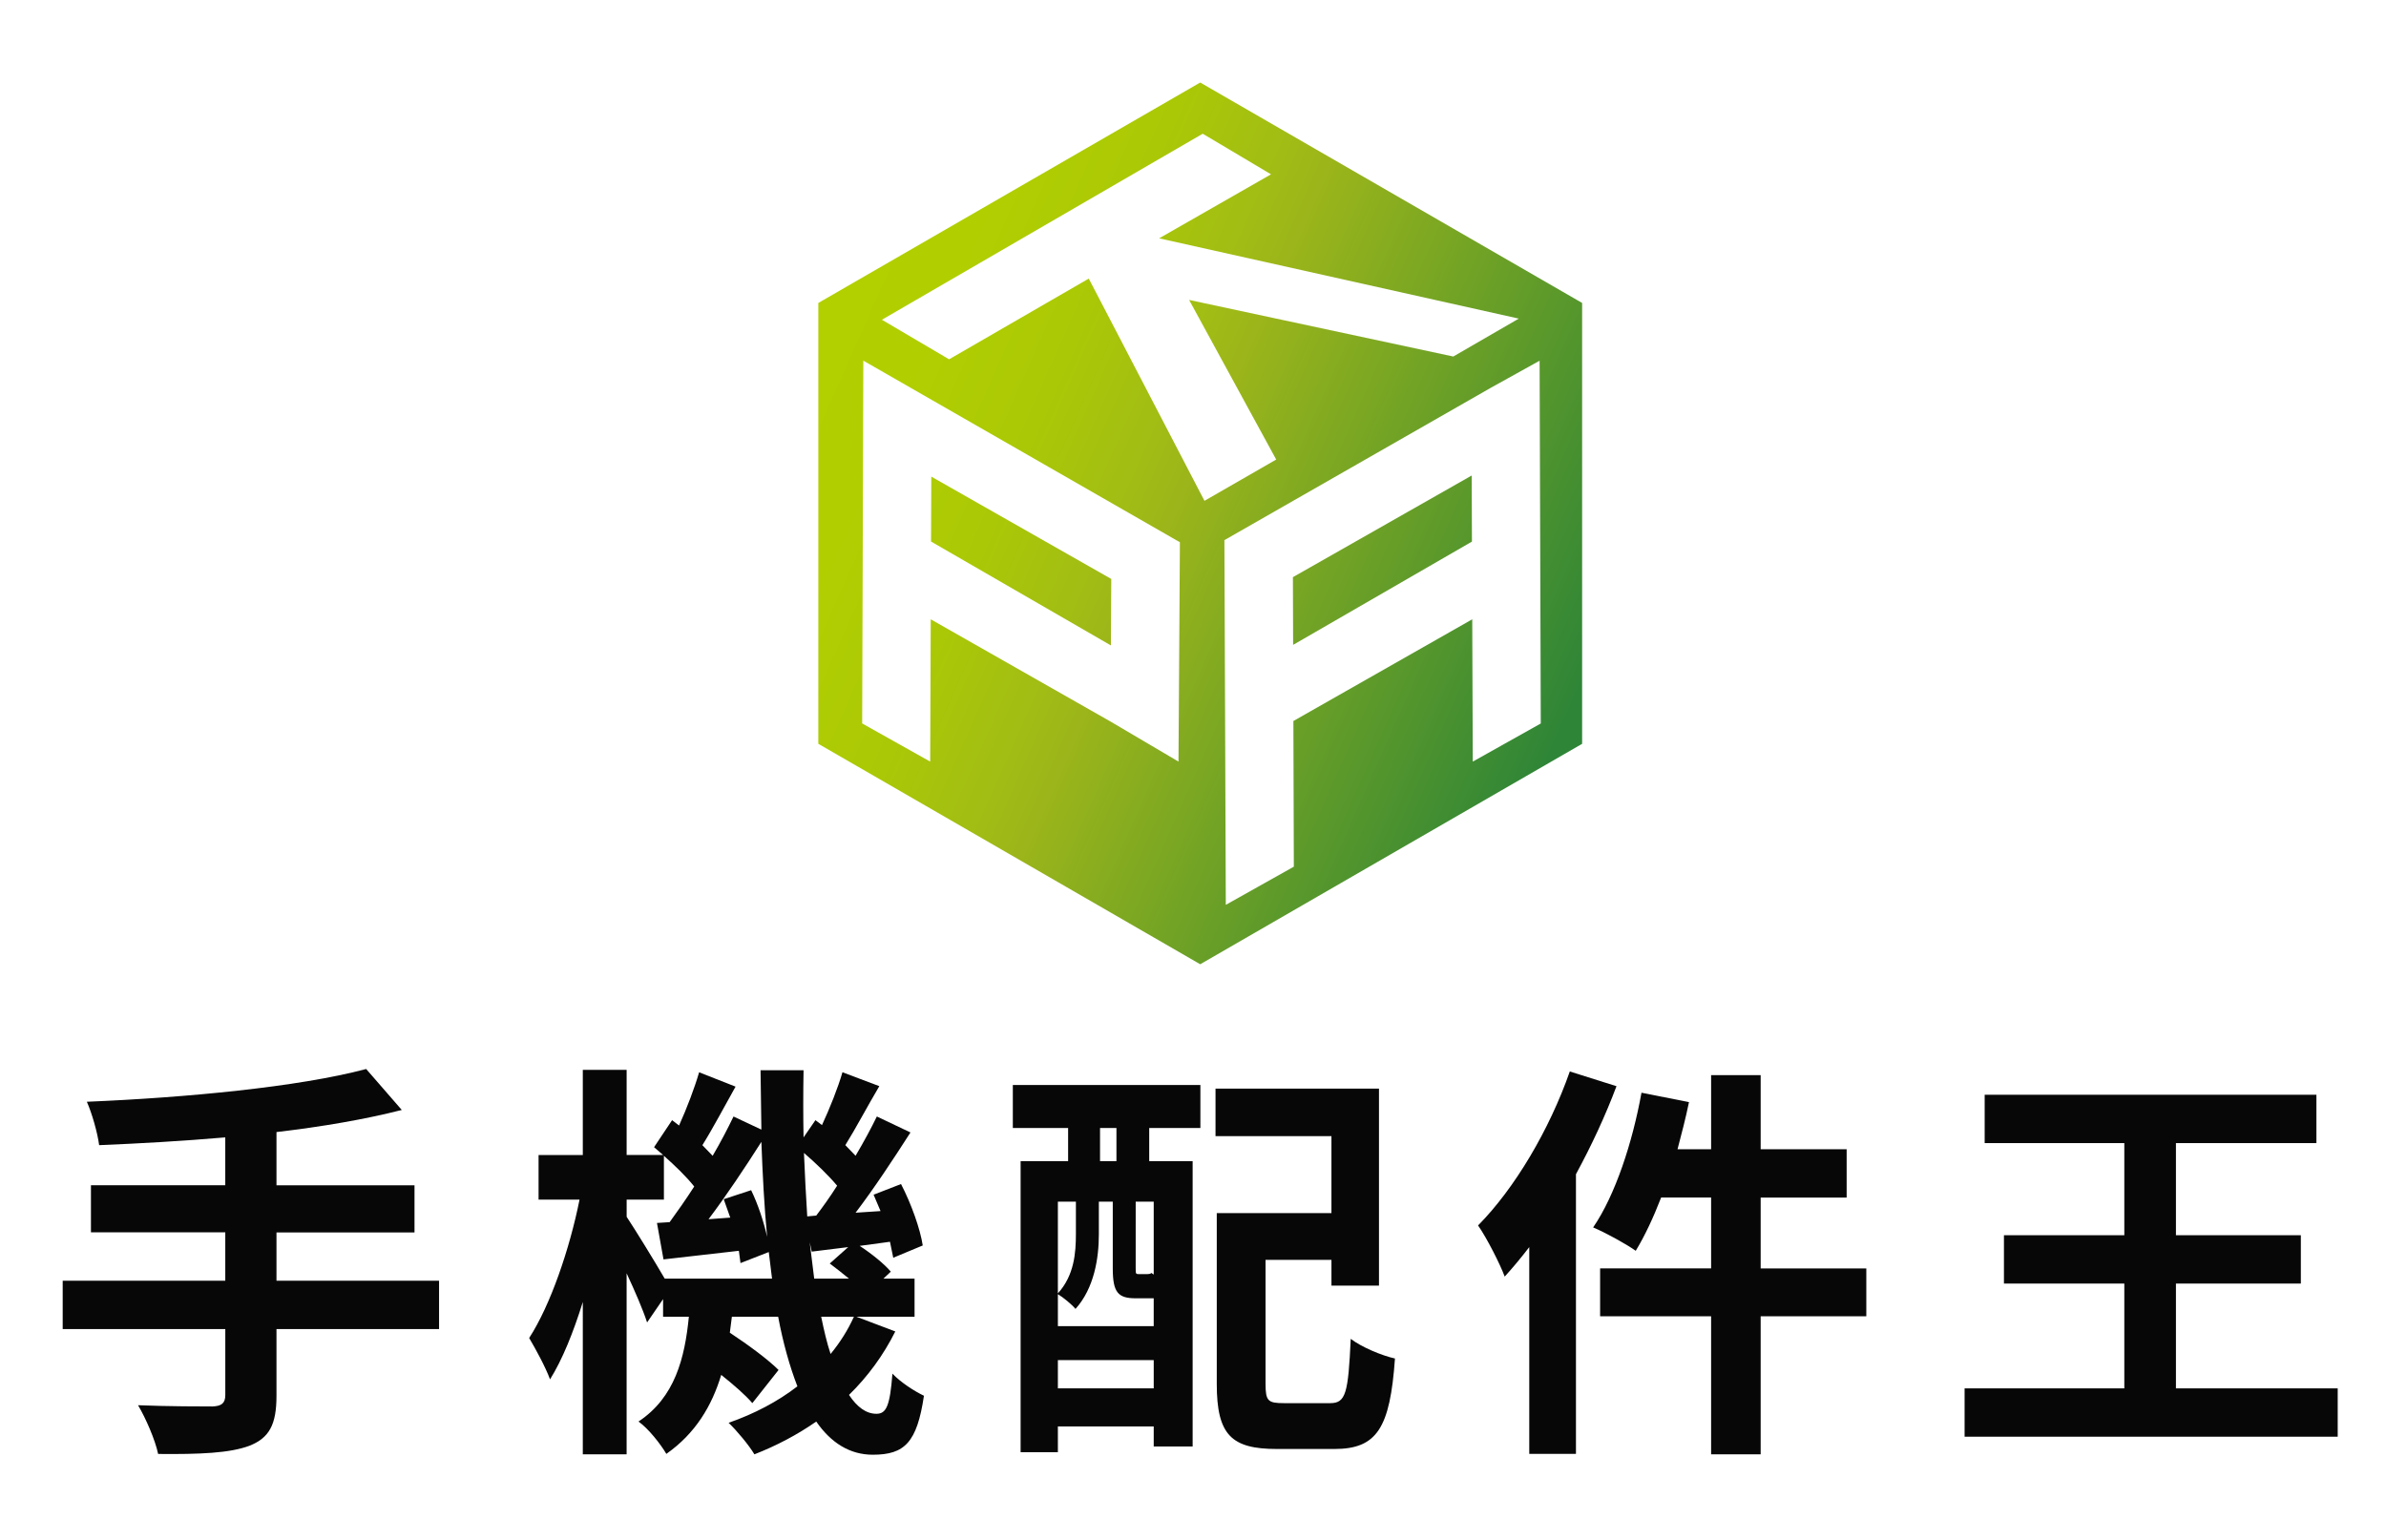 <?xml version="1.0" encoding="iso-8859-1"?>
<!-- Generator: Adobe Illustrator 16.0.0, SVG Export Plug-In . SVG Version: 6.00 Build 0)  -->
<!DOCTYPE svg PUBLIC "-//W3C//DTD SVG 1.1//EN" "http://www.w3.org/Graphics/SVG/1.1/DTD/svg11.dtd">
<svg version="1.1" id="_x3C_&#x5716;&#x5C64;_x3E_" xmlns="http://www.w3.org/2000/svg" xmlns:xlink="http://www.w3.org/1999/xlink"
	 x="0px" y="0px" width="175.833px" height="113.5px" viewBox="0 0 175.833 113.5"
	 style="enable-background:new 0 0 175.833 113.5;" xml:space="preserve">
<g>
	<path style="fill:#070707;" d="M16.602,94.402v-3.562h-9.9V87.37h9.899v-3.53c-3.139,0.271-6.338,0.452-9.295,0.573
		c-0.122-0.937-0.543-2.386-0.906-3.2c7.273-0.301,15.604-1.086,20.584-2.414l2.625,3.02c-2.716,0.693-5.885,1.236-9.234,1.629
		v3.924h10.171v3.473H20.375v3.561h11.981v3.563H20.375v4.92c0,2.143-0.544,3.108-1.992,3.682c-1.449,0.543-3.652,0.635-6.73,0.604
		c-0.211-1.026-0.906-2.626-1.479-3.592c2.233,0.091,4.769,0.091,5.493,0.091c0.664-0.029,0.936-0.24,0.936-0.846v-4.857H4.62
		v-3.564h11.982V94.402z"/>
	<path style="fill:#070707;" d="M46.179,78.859v6.277h2.687L48.2,84.563l1.329-1.992l0.513,0.394
		c0.573-1.267,1.146-2.776,1.479-3.924l2.685,1.058c-0.813,1.447-1.688,3.107-2.444,4.315l0.756,0.784
		c0.602-1.025,1.116-2.022,1.538-2.897l2.053,0.966l-0.061-4.375h3.169c-0.03,1.689-0.03,3.35,0,4.949l0.875-1.27l0.483,0.363
		c0.573-1.236,1.178-2.748,1.509-3.895l2.717,1.025c-0.876,1.479-1.75,3.14-2.505,4.348l0.755,0.783
		c0.603-1.024,1.146-2.021,1.568-2.896l2.477,1.178c-1.238,1.933-2.688,4.135-4.045,5.916l1.84-0.121l-0.513-1.207l2.022-0.785
		c0.754,1.449,1.418,3.32,1.6,4.527l-2.173,0.905l-0.242-1.177l-2.232,0.302c0.874,0.572,1.812,1.327,2.294,1.901l-0.544,0.513
		h2.294v2.808H63.11l2.867,1.086c-0.875,1.75-2.022,3.32-3.411,4.678c0.604,0.906,1.268,1.391,2.023,1.391
		c0.725,0,0.995-0.574,1.177-2.958c0.634,0.663,1.63,1.298,2.323,1.629c-0.513,3.44-1.418,4.347-3.771,4.347
		c-1.691,0-3.079-0.875-4.166-2.444c-1.389,0.966-2.926,1.78-4.558,2.415c-0.392-0.665-1.298-1.75-1.9-2.324
		c1.9-0.663,3.621-1.568,5.069-2.688c-0.572-1.479-1.055-3.197-1.418-5.131h-3.41l-0.151,1.178c1.327,0.875,2.808,1.963,3.591,2.746
		l-1.932,2.445c-0.512-0.604-1.388-1.359-2.293-2.082c-0.693,2.293-1.901,4.315-4.045,5.824c-0.422-0.725-1.326-1.872-2.052-2.385
		c2.687-1.78,3.411-4.678,3.712-7.727h-1.9v-1.297l-1.178,1.719c-0.302-0.936-0.905-2.324-1.509-3.621V107.2h-3.229V95.973
		c-0.693,2.233-1.51,4.256-2.415,5.705c-0.331-0.906-1.056-2.234-1.538-3.05c1.568-2.414,2.988-6.579,3.712-10.2h-3.019v-3.289h3.26
		v-6.279H46.179L46.179,78.859z M49.348,90.088c0.573-0.785,1.207-1.689,1.811-2.627c-0.572-0.725-1.418-1.538-2.233-2.264v3.229
		H46.18v1.268c0.604,0.906,2.052,3.261,2.807,4.559h7.907l-0.24-1.961l-2.084,0.814l-0.12-0.906l-5.554,0.634l-0.482-2.687
		L49.348,90.088z M55.354,87.732c0.514,1.057,0.937,2.354,1.178,3.439c-0.212-2.232-0.332-4.559-0.423-7.001
		c-1.207,1.901-2.597,3.981-3.894,5.703l1.6-0.12l-0.482-1.357L55.354,87.732z M59.489,89.664l0.663-0.061
		c0.482-0.635,1.025-1.389,1.539-2.203c-0.633-0.756-1.569-1.66-2.444-2.414C59.308,86.615,59.398,88.154,59.489,89.664z
		 M62.507,91.928L59.82,92.26l-0.151-0.695l0.333,2.688h2.564c-0.482-0.392-0.965-0.784-1.418-1.116L62.507,91.928z M61.209,99.805
		c0.694-0.844,1.268-1.748,1.72-2.746h-2.413C60.727,98.085,60.938,98.99,61.209,99.805z"/>
	<path style="fill:#070707;" d="M88.461,79.977v3.17H84.69v2.443h3.2v21.037h-2.868v-1.479h-7.063v1.9h-2.746V85.59h3.5v-2.443
		h-4.074v-3.17H88.461z M85.021,97.754v-2.053H84.75c-0.271,0-0.785,0-1.057,0c-1.297,0-1.689-0.424-1.689-2.203v-4.92h-1.026v2.414
		c0,1.721-0.332,3.953-1.721,5.492c-0.271-0.332-0.936-0.875-1.298-1.086v2.354L85.021,97.754L85.021,97.754z M79.287,90.962v-2.384
		h-1.328v6.76C79.166,94.012,79.287,92.352,79.287,90.962z M77.959,102.341h7.063v-2.083h-7.063V102.341z M82.275,85.59v-2.443
		h-1.209v2.443H82.275z M83.693,93.467c0,0.424,0,0.453,0.242,0.453c0.09,0,0.392,0,0.513,0c0.271,0,0.362-0.029,0.393-0.09
		l0.181,0.12v-5.372h-1.328L83.693,93.467L83.693,93.467z M101.622,80.247v14.519H98.12v-1.9h-4.857v9.146
		c0,1.266,0.181,1.418,1.357,1.418c0.543,0,2.776,0,3.41,0c1.146,0,1.327-0.726,1.51-4.74c0.783,0.604,2.293,1.238,3.26,1.449
		c-0.362,5.131-1.328,6.67-4.467,6.67c-0.726,0-3.531,0-4.228,0c-3.351,0-4.437-1.025-4.437-4.797V89.423h8.451v-5.675h-8.543
		v-3.501H101.622z"/>
	<path style="fill:#070707;" d="M119.125,80.066c-0.814,2.172-1.842,4.375-2.987,6.488v20.614h-3.441V91.928
		c-0.603,0.785-1.206,1.51-1.81,2.174c-0.332-0.906-1.328-2.867-1.963-3.771c2.688-2.717,5.252-7.033,6.761-11.35L119.125,80.066z
		 M126.098,93.498v-5.223h-3.684c-0.572,1.479-1.207,2.836-1.871,3.924c-0.725-0.514-2.263-1.357-3.139-1.721
		c1.631-2.383,2.896-6.248,3.563-9.931l3.5,0.694c-0.241,1.178-0.543,2.324-0.844,3.471h2.475V79.25h3.652v5.463h6.336v3.563h-6.336
		v5.223h7.785v3.529h-7.785V107.2h-3.652V97.027h-8.18v-3.529H126.098z"/>
	<path style="fill:#070707;" d="M156.549,102.341v-7.726h-8.871v-3.563h8.871v-6.791h-10.291v-3.564h24.447v3.564h-10.353v6.791
		h9.205v3.563h-9.205v7.726h11.922v3.562h-27.496v-3.562H156.549z"/>
</g>
<g>
	
		<linearGradient id="SVGID_1_" gradientUnits="userSpaceOnUse" x1="52.142" y1="93.377" x2="117.644" y2="64.236" gradientTransform="matrix(1 0 0 -1 0.04 112.564)">
		<stop  offset="0" style="stop-color:#B3D000"/>
		<stop  offset="0.232" style="stop-color:#B1CF00"/>
		<stop  offset="0.376" style="stop-color:#ABC806"/>
		<stop  offset="0.495" style="stop-color:#A1BC15"/>
		<stop  offset="0.544" style="stop-color:#9BB51A"/>
		<stop  offset="1" style="stop-color:#2E8537"/>
	</linearGradient>
	<polygon style="fill:url(#SVGID_1_);" points="95.279,42.543 95.295,47.535 108.473,39.922 108.454,35.051 	"/>
	
		<linearGradient id="SVGID_2_" gradientUnits="userSpaceOnUse" x1="47.726" y1="83.436" x2="113.222" y2="54.297" gradientTransform="matrix(1 0 0 -1 0.04 112.564)">
		<stop  offset="0" style="stop-color:#B3D000"/>
		<stop  offset="0.232" style="stop-color:#B1CF00"/>
		<stop  offset="0.376" style="stop-color:#ABC806"/>
		<stop  offset="0.495" style="stop-color:#A1BC15"/>
		<stop  offset="0.544" style="stop-color:#9BB51A"/>
		<stop  offset="1" style="stop-color:#2E8537"/>
	</linearGradient>
	<polygon style="fill:url(#SVGID_2_);" points="68.611,39.917 81.867,47.577 81.893,42.676 68.63,35.132 	"/>
	
		<linearGradient id="SVGID_3_" gradientUnits="userSpaceOnUse" x1="50.938" y1="90.653" x2="116.43" y2="61.517" gradientTransform="matrix(1 0 0 -1 0.04 112.564)">
		<stop  offset="0" style="stop-color:#B3D000"/>
		<stop  offset="0.232" style="stop-color:#B1CF00"/>
		<stop  offset="0.376" style="stop-color:#ABC806"/>
		<stop  offset="0.495" style="stop-color:#A1BC15"/>
		<stop  offset="0.544" style="stop-color:#9BB51A"/>
		<stop  offset="1" style="stop-color:#2E8537"/>
	</linearGradient>
	<path style="fill:url(#SVGID_3_);" d="M88.447,6.083L60.305,22.332v32.496l28.143,16.25l28.145-16.25V22.332L88.447,6.083z
		 M86.95,40.174L86.848,56.14l-5.011-2.954L68.589,45.65l-0.04,10.489l-5.012-2.812l0.085-26.742l23.037,13.218l0.291,0.161V40.174z
		 M80.235,20.535l-10.292,5.951L64.99,23.57L88.633,9.857l5.033,2.993l-8.246,4.717l26.505,5.919l-4.828,2.794l-19.467-4.171
		l6.418,11.765l-5.286,3.043L80.235,20.535z M108.534,56.14l-0.039-10.49l-13.181,7.497l0.033,10.738l-5.013,2.813l-0.103-26.76
		v-0.123l19.636-11.232l3.592-1.995l0.086,26.742L108.534,56.14z"/>
</g>
</svg>
